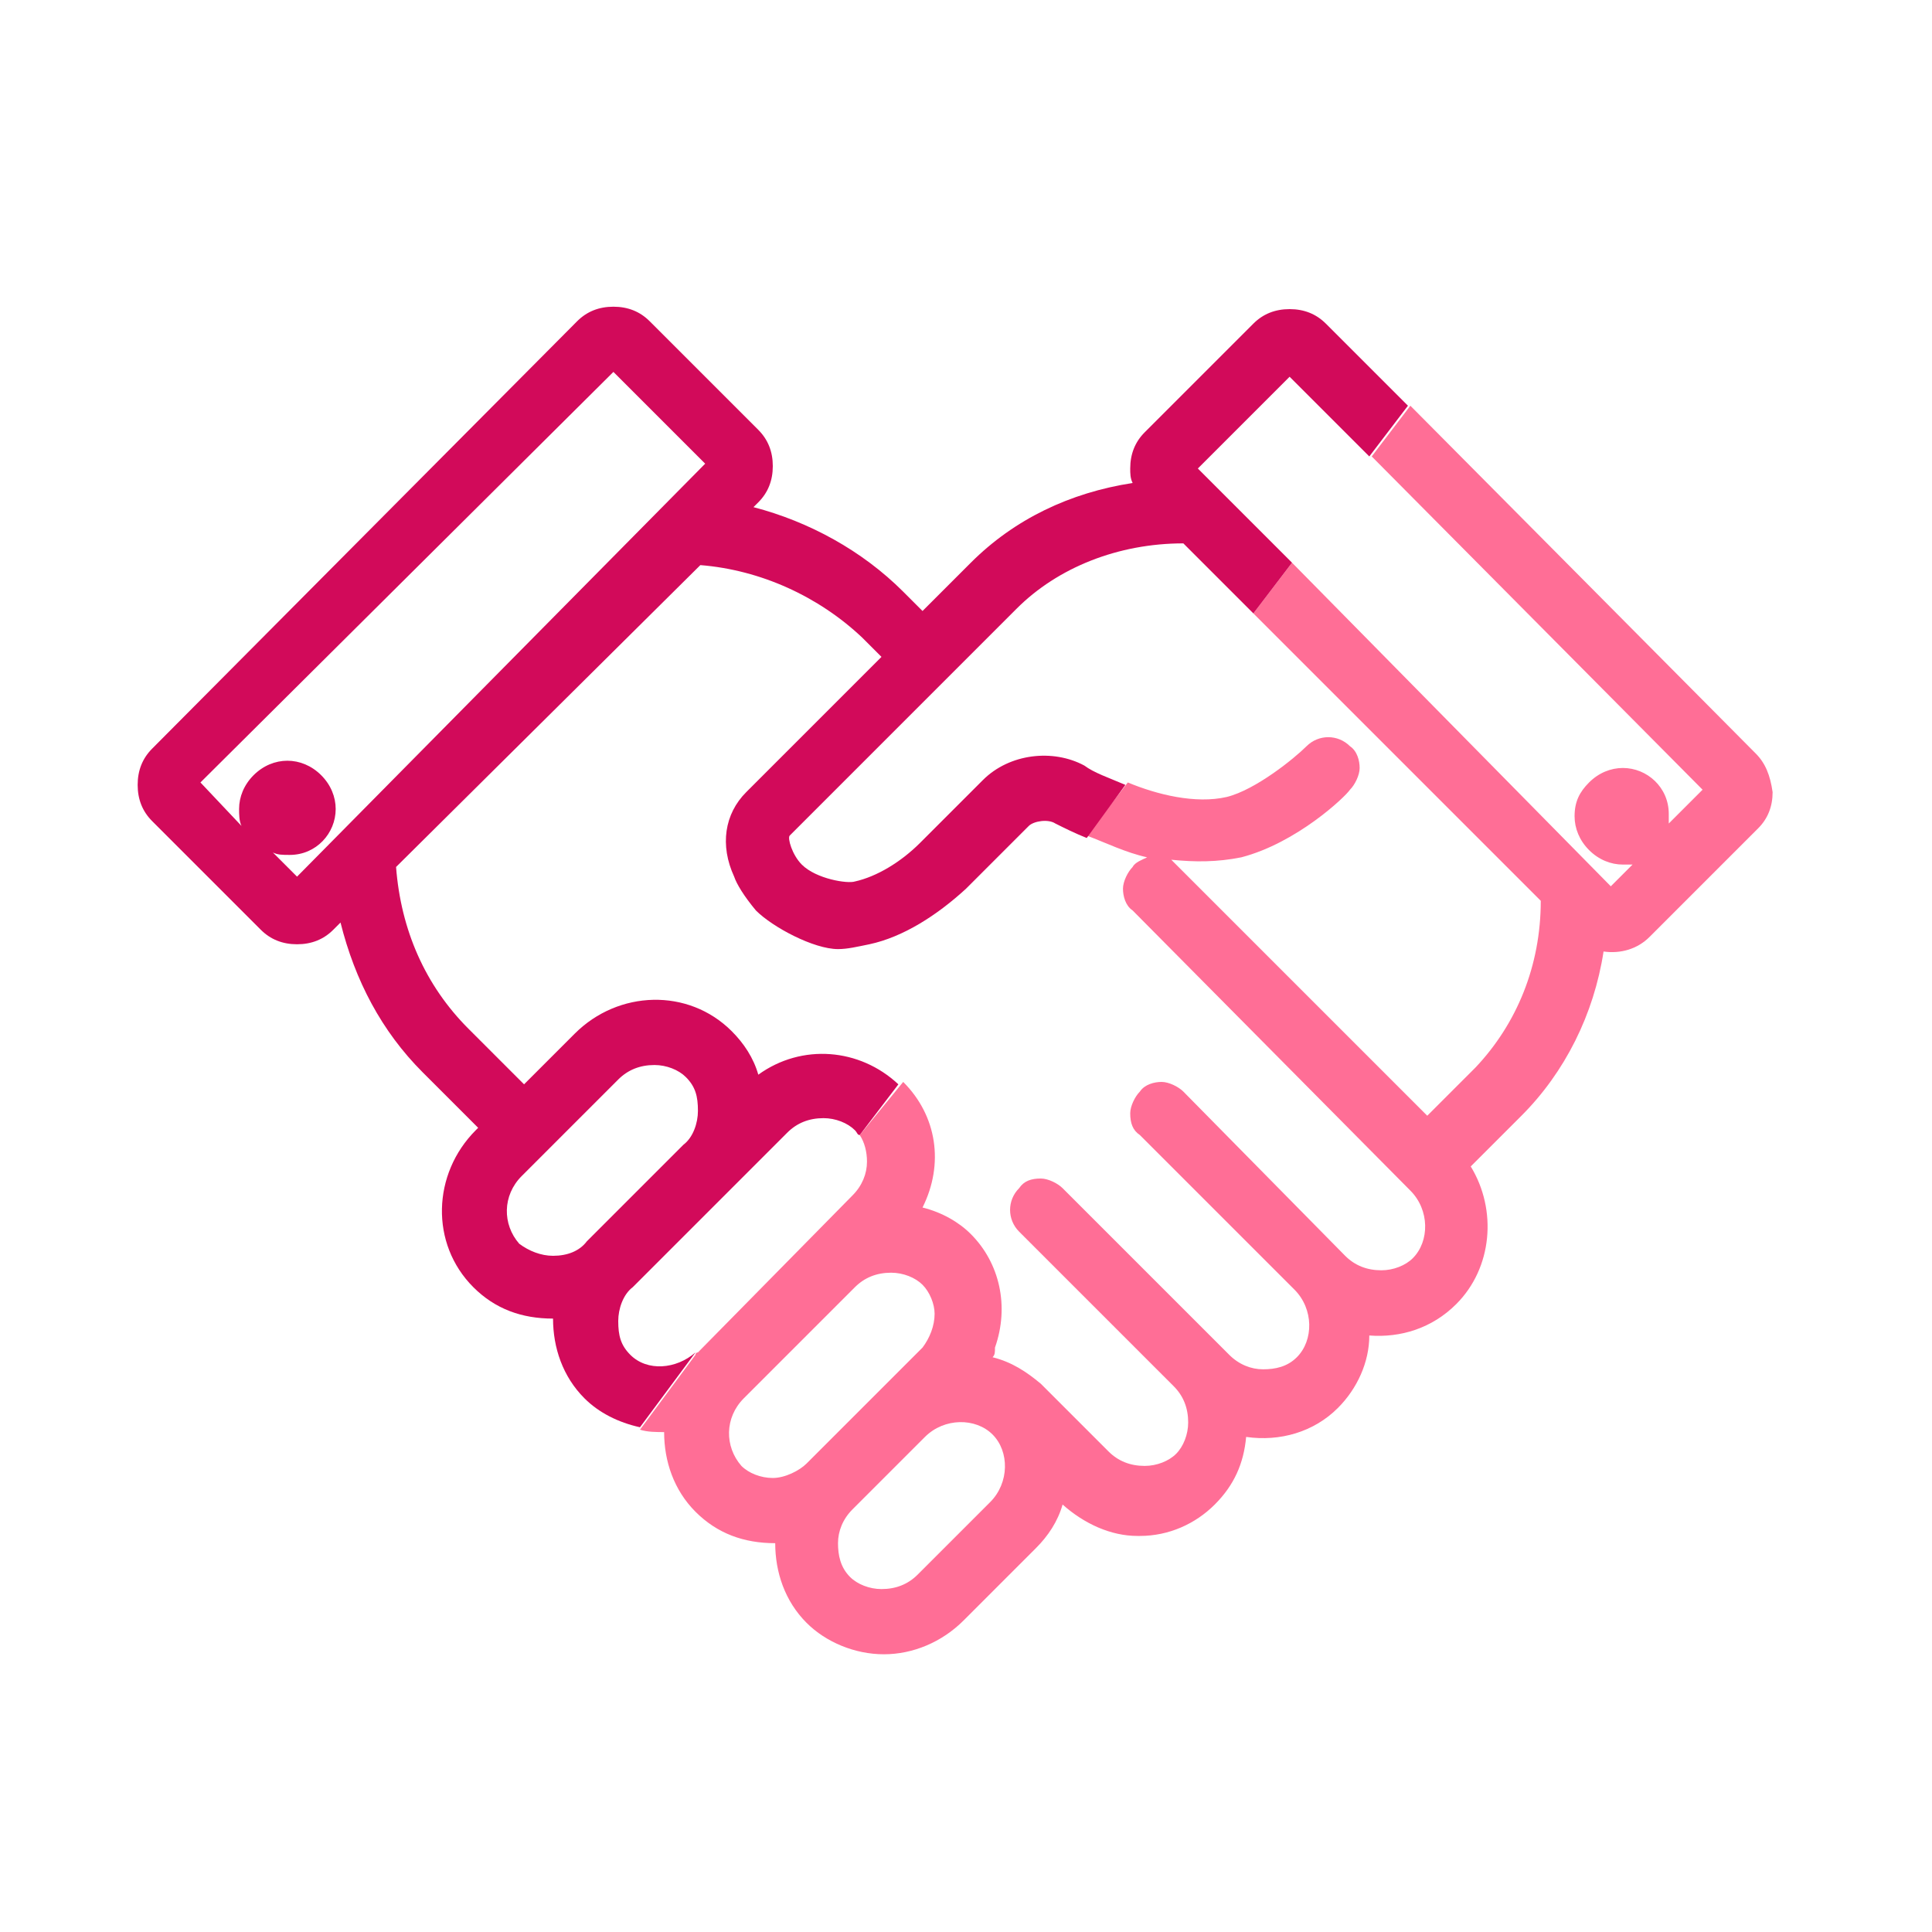 <?xml version="1.0" encoding="utf-8"?>
<!-- Generator: Adobe Illustrator 26.2.1, SVG Export Plug-In . SVG Version: 6.00 Build 0)  -->
<svg version="1.1" id="Calque_1" xmlns="http://www.w3.org/2000/svg" xmlns:xlink="http://www.w3.org/1999/xlink" x="0px" y="0px"
	 viewBox="0 0 80 80" style="enable-background:new 0 0 80 80;" xml:space="preserve">
<style type="text/css">
	.st0{fill:none;}
	.st1{fill:#FF6E96;}
	.st2{fill:#D20A5A;}
</style>
<g>
	<path class="st0" d="M28.9,56l6.4-6.4c0.4-0.4,0.6-0.9,0.6-1.4c0-0.4-0.1-0.8-0.3-1.1L28.9,56C28.8,56,28.9,56,28.9,56z"/>
	<polygon class="st0" points="67.2,33.8 67.2,33.8 67.2,33.8 	"/>
	<path class="st0" d="M38.2,55.8c0.3-0.4,0.5-0.9,0.5-1.4c0-0.5-0.2-0.9-0.5-1.2c-0.3-0.3-0.8-0.5-1.3-0.5c-0.6,0-1.1,0.2-1.5,0.6
		l-4.6,4.6c-0.8,0.8-0.9,2.1-0.1,2.8c0.3,0.3,0.8,0.5,1.3,0.5c0,0,0,0,0,0c0.6,0,1.1-0.2,1.5-0.6l3-3C36.8,57.2,38.1,55.9,38.2,55.8
		z"/>
	<path class="st0" d="M38.3,59.4l-3,3c-0.4,0.4-0.6,0.9-0.6,1.4c0,0.5,0.2,1,0.5,1.4c0.3,0.3,0.8,0.5,1.3,0.5c0.6,0,1.1-0.2,1.5-0.6
		l3-3c0.8-0.8,0.8-2,0.1-2.8C40.4,58.6,39.1,58.7,38.3,59.4z"/>
	<path class="st1" d="M72.7,31.2L58.4,16.8l-1.6,2.1l13.7,13.8l-1.4,1.4c0-0.1,0-0.3,0-0.4c0-1.1-0.9-1.9-1.9-1.9
		c-0.5,0-1,0.2-1.4,0.6c-0.4,0.4-0.6,0.8-0.6,1.4c0,0.5,0.2,1,0.6,1.4c0.4,0.4,0.9,0.6,1.4,0.6h0c0.1,0,0.3,0,0.4,0l-0.9,0.9
		L53.5,23.3l-1.6,2.1l11.9,11.9c0,2.7-1,5.1-2.7,6.9l-2,2L48.7,35.8c-0.1-0.1-0.1-0.1-0.2-0.2c1,0.1,1.9,0.1,2.9-0.1
		c2.3-0.6,4.3-2.5,4.5-2.8c0.2-0.2,0.4-0.6,0.4-0.9c0-0.3-0.1-0.7-0.4-0.9c-0.5-0.5-1.3-0.5-1.8,0c-0.5,0.5-2.1,1.8-3.3,2.1
		c-1.3,0.3-2.9-0.1-4.1-0.6L45,34.6c0.8,0.3,1.6,0.7,2.5,0.9c-0.2,0.1-0.5,0.2-0.6,0.4c-0.2,0.2-0.4,0.6-0.4,0.9
		c0,0.3,0.1,0.7,0.4,0.9l11.5,11.6c0.8,0.8,0.8,2.1,0.1,2.8c-0.3,0.3-0.8,0.5-1.3,0.5c0,0,0,0,0,0c-0.6,0-1.1-0.2-1.5-0.6L49,45.2
		c-0.2-0.2-0.6-0.4-0.9-0.4c0,0,0,0,0,0c-0.3,0-0.7,0.1-0.9,0.4c-0.2,0.2-0.4,0.6-0.4,0.9c0,0.4,0.1,0.7,0.4,0.9l6.4,6.4
		c0.8,0.8,0.8,2.1,0.1,2.8c-0.4,0.4-0.9,0.5-1.4,0.5c-0.5,0-1-0.2-1.4-0.6l-6.9-6.9c-0.2-0.2-0.6-0.4-0.9-0.4c0,0,0,0,0,0
		c-0.4,0-0.7,0.1-0.9,0.4c-0.5,0.5-0.5,1.3,0,1.8l6.4,6.4c0.4,0.4,0.6,0.9,0.6,1.5c0,0.5-0.2,1-0.5,1.3c-0.3,0.3-0.8,0.5-1.3,0.5
		c-0.6,0-1.1-0.2-1.5-0.6l-2.8-2.8c-0.6-0.5-1.2-0.9-2-1.1c0.1-0.1,0.1-0.2,0.1-0.4c0.6-1.7,0.2-3.5-1-4.7c-0.5-0.5-1.2-0.9-2-1.1
		c0.9-1.8,0.6-3.8-0.8-5.2c0,0,0,0,0,0L35.6,47c0.2,0.3,0.3,0.7,0.3,1.1c0,0.5-0.2,1-0.6,1.4L28.9,56c0,0-0.1,0-0.1,0.1l-2.3,3.1
		c0.3,0.1,0.7,0.1,1,0.1c0,1.2,0.4,2.4,1.3,3.3c0.9,0.9,2,1.3,3.3,1.3c0,1.2,0.4,2.4,1.3,3.3c0.8,0.8,2,1.3,3.2,1.3
		c1.2,0,2.4-0.5,3.3-1.4l3-3c0.5-0.5,0.9-1.1,1.1-1.8c0.9,0.8,2,1.3,3.1,1.3l0.1,0c1.2,0,2.3-0.5,3.1-1.3c0.8-0.8,1.2-1.7,1.3-2.8
		c1.4,0.2,2.8-0.2,3.8-1.2c0.8-0.8,1.3-1.9,1.3-3c1.3,0.1,2.6-0.3,3.6-1.3c1.5-1.5,1.7-3.9,0.6-5.7l2.1-2.1c1.8-1.8,3-4.2,3.4-6.8
		c0.7,0.1,1.4-0.1,1.9-0.6l4.5-4.5c0.4-0.4,0.6-0.9,0.6-1.5C73.3,32.1,73.1,31.6,72.7,31.2z M67.2,33.8L67.2,33.8L67.2,33.8
		L67.2,33.8z M32,61.2C32,61.2,32,61.2,32,61.2c-0.5,0-1-0.2-1.3-0.5c-0.7-0.8-0.7-2,0.1-2.8l4.6-4.6c0.4-0.4,0.9-0.6,1.5-0.6
		c0.5,0,1,0.2,1.3,0.5c0.3,0.3,0.5,0.8,0.5,1.2c0,0.5-0.2,1-0.5,1.4c-0.1,0.1-1.4,1.4-1.8,1.8l-3,3C33.1,60.9,32.5,61.2,32,61.2z
		 M41,62.2l-3,3c-0.4,0.4-0.9,0.6-1.5,0.6c-0.5,0-1-0.2-1.3-0.5c-0.4-0.4-0.5-0.9-0.5-1.4c0-0.5,0.2-1,0.6-1.4l3-3
		c0.8-0.8,2.1-0.8,2.8-0.1C41.8,60.1,41.8,61.4,41,62.2z"/>
	<path class="st2" d="M26.1,56.1c-0.4-0.4-0.5-0.8-0.5-1.4c0-0.5,0.2-1.1,0.6-1.4l6.4-6.4c0.4-0.4,0.9-0.6,1.5-0.6
		c0.5,0,1,0.2,1.3,0.5c0.1,0.1,0.1,0.2,0.2,0.2l1.6-2.1c-1.6-1.5-4-1.7-5.8-0.4c-0.2-0.7-0.6-1.3-1.1-1.8c-1.8-1.8-4.7-1.7-6.5,0.1
		l-2.1,2.1l-2.3-2.3c-1.8-1.8-2.8-4.1-3-6.7L29,23.4c2.5,0.2,4.9,1.3,6.7,3l0.8,0.8l-5.6,5.6c-0.9,0.9-1.1,2.2-0.5,3.5
		c0.1,0.3,0.4,0.8,0.9,1.4c0.7,0.7,2.4,1.6,3.4,1.6c0.4,0,0.8-0.1,1.3-0.2c1.4-0.3,2.8-1.2,4-2.3l2.6-2.6c0.2-0.2,0.8-0.3,1.1-0.1
		c0.4,0.2,0.8,0.4,1.3,0.6l1.6-2.2c-0.7-0.3-1.3-0.5-1.7-0.8c-1.3-0.7-3.1-0.5-4.2,0.6l-2.6,2.6c-0.8,0.8-1.8,1.4-2.7,1.6
		c-0.3,0.1-1.6-0.1-2.2-0.7c-0.4-0.4-0.6-1.1-0.5-1.2l9.4-9.4c1.7-1.7,4.2-2.7,6.9-2.7l2.9,2.9l1.6-2.1l-3.9-3.9l3.8-3.8l3.3,3.3
		l1.6-2.1l-3.4-3.4c-0.4-0.4-0.9-0.6-1.5-0.6c-0.6,0-1.1,0.2-1.5,0.6l-4.5,4.5c-0.4,0.4-0.6,0.9-0.6,1.5c0,0.2,0,0.4,0.1,0.6
		c-2.6,0.4-4.9,1.5-6.7,3.3l-2,2l-0.8-0.8c-1.7-1.7-3.9-2.9-6.2-3.5l0.2-0.2c0.4-0.4,0.6-0.9,0.6-1.5c0-0.6-0.2-1.1-0.6-1.5
		l-4.5-4.5c-0.4-0.4-0.9-0.6-1.5-0.6c0,0,0,0,0,0c-0.6,0-1.1,0.2-1.5,0.6L6.3,31c-0.4,0.4-0.6,0.9-0.6,1.5c0,0.6,0.2,1.1,0.6,1.5
		l4.5,4.5c0.4,0.4,0.9,0.6,1.5,0.6c0,0,0,0,0,0c0.6,0,1.1-0.2,1.5-0.6l0.3-0.3c0.6,2.4,1.7,4.5,3.4,6.2l2.3,2.3l-0.1,0.1
		c-1.8,1.8-1.9,4.7-0.1,6.5c0.9,0.9,2,1.3,3.3,1.3c0,1.2,0.4,2.4,1.3,3.3c0.6,0.6,1.4,1,2.3,1.2l2.3-3.1
		C28,56.7,26.8,56.8,26.1,56.1z M12.3,36.3l-1-1c0.2,0.1,0.4,0.1,0.7,0.1c1.1,0,1.9-0.9,1.9-1.9c0-0.5-0.2-1-0.6-1.4
		c-0.4-0.4-0.9-0.6-1.4-0.6h0c-0.5,0-1,0.2-1.4,0.6c-0.4,0.4-0.6,0.9-0.6,1.4c0,0.2,0,0.5,0.1,0.7l-1.7-1.8l17.1-17l3.8,3.8
		L12.3,36.3z M22.9,52c-0.5,0-1-0.2-1.4-0.5c-0.7-0.8-0.7-2,0.1-2.8l4-4c0.4-0.4,0.9-0.6,1.5-0.6c0.5,0,1,0.2,1.3,0.5
		c0.4,0.4,0.5,0.8,0.5,1.4c0,0.5-0.2,1.1-0.6,1.4l-4,4C24,51.8,23.5,52,22.9,52z"/>
</g>
</svg>
